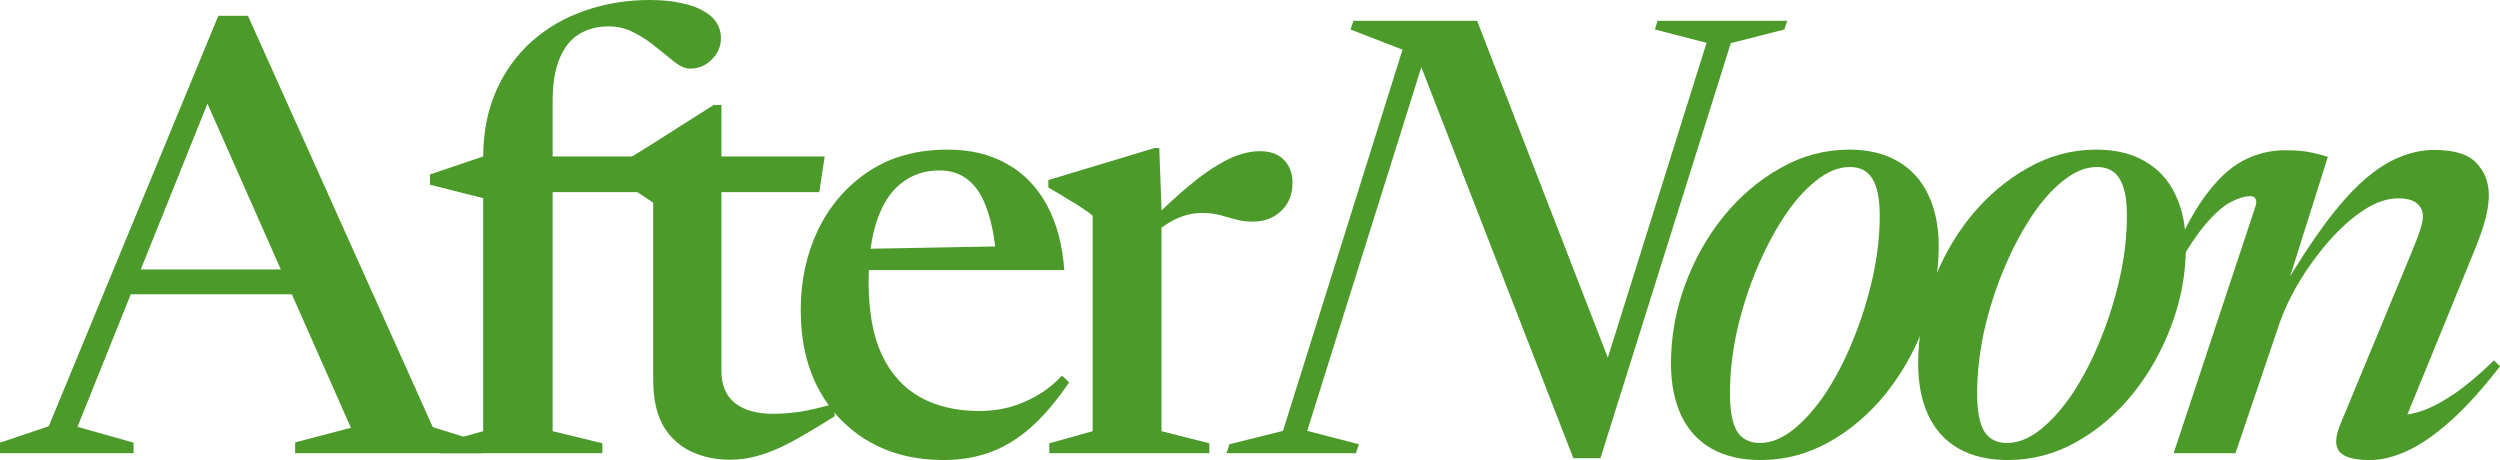 <svg xmlns="http://www.w3.org/2000/svg" fill="none" viewBox="0 0 413 76" height="76" width="413">
<path fill="#4C9A2A" d="M19.008 48.615V44.513H55.338V48.615H19.008ZM71.503 70.564L79.559 73.077V74.872H48.757V73.077L57.971 70.667L33.066 14.41L35.488 14.103L12.795 70.513L22.062 73.128V74.872H0V73.128L8.056 70.41L36.067 2.615H40.964L71.503 70.564Z"></path>
<path fill="#4C9A2A" d="M82.346 31.744L80.345 32.872L71.026 30.513V28.82L81.03 25.436L85.031 25.846H107.198L106.25 31.744H82.346ZM91.297 71.231L99.511 73.231V74.872H72.658V73.231L79.819 71.231V26.103C79.819 21.932 80.538 18.222 81.977 14.974C83.417 11.726 85.4 8.991 87.927 6.769C90.454 4.547 93.368 2.872 96.668 1.744C100.002 0.581 103.548 0 107.303 0C109.339 0 111.094 0.171 112.569 0.513C114.078 0.821 115.307 1.265 116.254 1.846C117.237 2.393 117.957 3.043 118.413 3.795C118.87 4.547 119.098 5.368 119.098 6.256C119.098 7.658 118.589 8.855 117.571 9.846C116.588 10.838 115.394 11.333 113.99 11.333C113.253 11.333 112.428 10.992 111.516 10.308C110.603 9.59 109.585 8.769 108.462 7.846C107.374 6.923 106.163 6.12 104.829 5.436C103.53 4.718 102.091 4.359 100.511 4.359C98.686 4.359 97.071 4.786 95.667 5.641C94.298 6.462 93.228 7.795 92.455 9.641C91.683 11.453 91.297 13.812 91.297 16.718V71.231Z"></path>
<path fill="#4C9A2A" d="M119.18 61.282C119.18 63.641 119.935 65.419 121.444 66.615C122.953 67.778 125.042 68.359 127.71 68.359C129.149 68.359 130.676 68.239 132.291 68C133.94 67.727 135.801 67.282 137.872 66.667V68.769C134.958 70.615 132.501 72.068 130.5 73.128C128.535 74.154 126.78 74.872 125.235 75.282C123.726 75.727 122.199 75.949 120.654 75.949C118.232 75.949 116.056 75.487 114.125 74.564C112.195 73.641 110.668 72.222 109.544 70.308C108.456 68.359 107.912 65.863 107.912 62.821V33.487L101.173 28.974V27.897C101.734 27.521 102.454 27.06 103.331 26.513C104.244 25.966 105.245 25.35 106.333 24.667C107.456 23.949 108.649 23.197 109.913 22.41C111.177 21.59 112.493 20.752 113.862 19.897C115.231 19.043 116.582 18.188 117.916 17.333H119.18V61.282ZM114.968 31.744V25.846H136.24L135.344 31.744H114.968Z"></path>
<path fill="#4C9A2A" d="M156.553 24.718C160.344 24.718 163.608 25.504 166.346 27.077C169.119 28.615 171.313 30.872 172.928 33.846C174.543 36.786 175.508 40.376 175.824 44.615H141.757L141.81 41.128L169.716 40.615L164.609 42.872C164.363 39.556 163.854 36.821 163.082 34.667C162.345 32.479 161.327 30.855 160.028 29.795C158.729 28.701 157.115 28.154 155.184 28.154C152.797 28.154 150.726 28.838 148.971 30.205C147.216 31.538 145.864 33.573 144.917 36.308C143.969 39.009 143.495 42.427 143.495 46.564C143.495 51.419 144.215 55.419 145.654 58.564C147.128 61.709 149.234 64.051 151.972 65.59C154.71 67.128 157.992 67.897 161.818 67.897C163.503 67.897 165.135 67.692 166.715 67.282C168.33 66.838 169.874 66.188 171.348 65.333C172.823 64.479 174.192 63.385 175.455 62.051L176.614 63.179C174.543 66.222 172.437 68.701 170.295 70.615C168.154 72.496 165.908 73.863 163.556 74.718C161.204 75.573 158.641 76 155.868 76C151.305 76 147.251 75.009 143.706 73.026C140.16 71.009 137.37 68.154 135.334 64.462C133.298 60.735 132.28 56.308 132.28 51.179C132.28 46.393 133.228 42 135.123 38C137.054 34 139.827 30.786 143.442 28.359C147.058 25.932 151.428 24.718 156.553 24.718Z"></path>
<path fill="#4C9A2A" d="M208.097 24.974C209.852 24.974 211.186 25.453 212.099 26.41C213.046 27.367 213.52 28.633 213.52 30.205C213.52 32.12 212.888 33.675 211.625 34.872C210.396 36.034 208.834 36.615 206.939 36.615C205.956 36.615 205.025 36.496 204.148 36.256C203.305 36.017 202.445 35.778 201.568 35.538C200.69 35.299 199.69 35.179 198.567 35.179C197.619 35.179 196.689 35.316 195.776 35.59C194.899 35.863 194.021 36.256 193.143 36.769C192.301 37.282 191.476 37.897 190.669 38.615L190.195 36.41C192.617 34.017 194.723 32.086 196.513 30.615C198.339 29.111 199.936 27.966 201.305 27.18C202.674 26.359 203.902 25.795 204.99 25.487C206.079 25.145 207.114 24.974 208.097 24.974ZM191.88 34.462V71.231L199.778 73.231V74.872H173.346V73.231L180.507 71.231V35.641C180.05 35.231 179.489 34.821 178.822 34.41C178.19 33.966 177.4 33.47 176.452 32.923C175.54 32.342 174.452 31.692 173.188 30.974V29.744L190.721 24.462H191.511L191.88 34.462Z"></path>
<path fill="#4C9A2A" d="M266.761 62.051L264.392 62.974L281.925 7.077L273.396 4.872L273.817 3.436H295.247L294.773 4.872L285.927 7.128L264.392 75.692H259.916L233.959 8.923L235.696 8.256L215.951 71.18L224.481 73.385L224.007 74.872H202.63L203.104 73.385L211.95 71.18L231.694 8.205L223.112 4.872L223.586 3.436H244.015L266.761 62.051Z"></path>
<path fill="#4C9A2A" d="M305.478 24.718C308.672 24.718 311.357 25.367 313.534 26.667C315.745 27.932 317.412 29.761 318.536 32.154C319.694 34.513 320.273 37.367 320.273 40.718C320.273 45.162 319.483 49.487 317.904 53.692C316.359 57.863 314.236 61.641 311.533 65.026C308.83 68.376 305.706 71.043 302.161 73.026C298.615 75.009 294.842 76 290.84 76C287.681 76 284.978 75.368 282.732 74.103C280.52 72.838 278.853 71.009 277.73 68.615C276.606 66.222 276.045 63.367 276.045 60.051C276.045 55.607 276.817 51.282 278.361 47.077C279.906 42.872 282.03 39.094 284.732 35.744C287.47 32.393 290.612 29.727 294.157 27.744C297.703 25.727 301.476 24.718 305.478 24.718ZM290.735 73.18C292.595 73.18 294.473 72.41 296.369 70.872C298.264 69.333 300.054 67.282 301.739 64.718C303.424 62.12 304.916 59.197 306.215 55.949C307.549 52.667 308.602 49.282 309.374 45.795C310.146 42.308 310.532 38.923 310.532 35.641C310.532 32.872 310.129 30.838 309.321 29.538C308.549 28.239 307.303 27.59 305.583 27.59C303.723 27.59 301.845 28.359 299.949 29.897C298.054 31.402 296.263 33.453 294.579 36.051C292.894 38.65 291.384 41.573 290.05 44.821C288.717 48.068 287.663 51.436 286.891 54.923C286.154 58.41 285.785 61.795 285.785 65.077C285.785 67.846 286.172 69.897 286.944 71.231C287.751 72.53 289.015 73.18 290.735 73.18Z"></path>
<path fill="#4C9A2A" d="M346.313 24.718C349.507 24.718 352.192 25.367 354.368 26.667C356.58 27.932 358.247 29.761 359.37 32.154C360.529 34.513 361.108 37.367 361.108 40.718C361.108 45.162 360.318 49.487 358.739 53.692C357.194 57.863 355.07 61.641 352.368 65.026C349.665 68.376 346.541 71.043 342.995 73.026C339.45 75.009 335.677 76 331.675 76C328.516 76 325.813 75.368 323.566 74.103C321.355 72.838 319.688 71.009 318.564 68.615C317.441 66.222 316.88 63.367 316.88 60.051C316.88 55.607 317.652 51.282 319.196 47.077C320.741 42.872 322.864 39.094 325.567 35.744C328.305 32.393 331.447 29.727 334.992 27.744C338.537 25.727 342.311 24.718 346.313 24.718ZM331.57 73.18C333.43 73.18 335.308 72.41 337.204 70.872C339.099 69.333 340.889 67.282 342.574 64.718C344.259 62.12 345.751 59.197 347.05 55.949C348.384 52.667 349.437 49.282 350.209 45.795C350.981 42.308 351.367 38.923 351.367 35.641C351.367 32.872 350.964 30.838 350.156 29.538C349.384 28.239 348.138 27.59 346.418 27.59C344.557 27.59 342.679 28.359 340.784 29.897C338.888 31.402 337.098 33.453 335.413 36.051C333.728 38.65 332.219 41.573 330.885 44.821C329.551 48.068 328.498 51.436 327.726 54.923C326.989 58.41 326.62 61.795 326.62 65.077C326.62 67.846 327.006 69.897 327.779 71.231C328.586 72.53 329.85 73.18 331.57 73.18Z"></path>
<path fill="#4C9A2A" d="M359.347 44.564L358.136 44.051C360.172 39.128 362.19 35.282 364.191 32.513C366.227 29.709 368.333 27.727 370.509 26.564C372.72 25.402 375.037 24.82 377.459 24.82C378.407 24.82 379.267 24.855 380.039 24.923C380.811 24.991 381.549 25.111 382.251 25.282C382.988 25.453 383.76 25.658 384.567 25.897L377.617 47.897L377.038 47.795C379.565 43.521 381.917 39.914 384.094 36.974C386.305 34 388.411 31.624 390.412 29.846C392.413 28.068 394.378 26.786 396.309 26C398.24 25.18 400.188 24.769 402.153 24.769C405.453 24.769 407.77 25.487 409.104 26.923C410.473 28.359 411.157 30.137 411.157 32.256C411.157 33.419 410.964 34.735 410.578 36.205C410.227 37.641 409.507 39.658 408.419 42.256L396.783 70.718L395.256 68.615C396.52 68.718 397.959 68.53 399.574 68.051C401.188 67.573 403.031 66.65 405.102 65.282C407.173 63.914 409.472 62 412 59.538L413 60.513C410.122 64.239 407.401 67.248 404.839 69.538C402.311 71.795 399.942 73.436 397.731 74.462C395.519 75.487 393.448 76 391.518 76C388.99 76 387.323 75.556 386.516 74.667C385.708 73.744 385.743 72.222 386.621 70.103L398.205 42.154C398.977 40.308 399.503 38.94 399.784 38.051C400.1 37.128 400.258 36.376 400.258 35.795C400.258 34.838 399.925 34.103 399.258 33.59C398.626 33.043 397.59 32.769 396.151 32.769C394.361 32.769 392.465 33.419 390.465 34.718C388.499 36.017 386.586 37.727 384.725 39.846C382.865 41.966 381.18 44.291 379.671 46.821C378.196 49.35 377.056 51.863 376.248 54.359L369.298 74.872H359.083L372.668 33.897C372.773 33.487 372.756 33.145 372.615 32.872C372.51 32.564 372.229 32.41 371.773 32.41C370.825 32.41 369.737 32.735 368.508 33.385C367.28 34.034 365.911 35.231 364.401 36.974C362.927 38.718 361.242 41.248 359.347 44.564Z"></path>
</svg>
